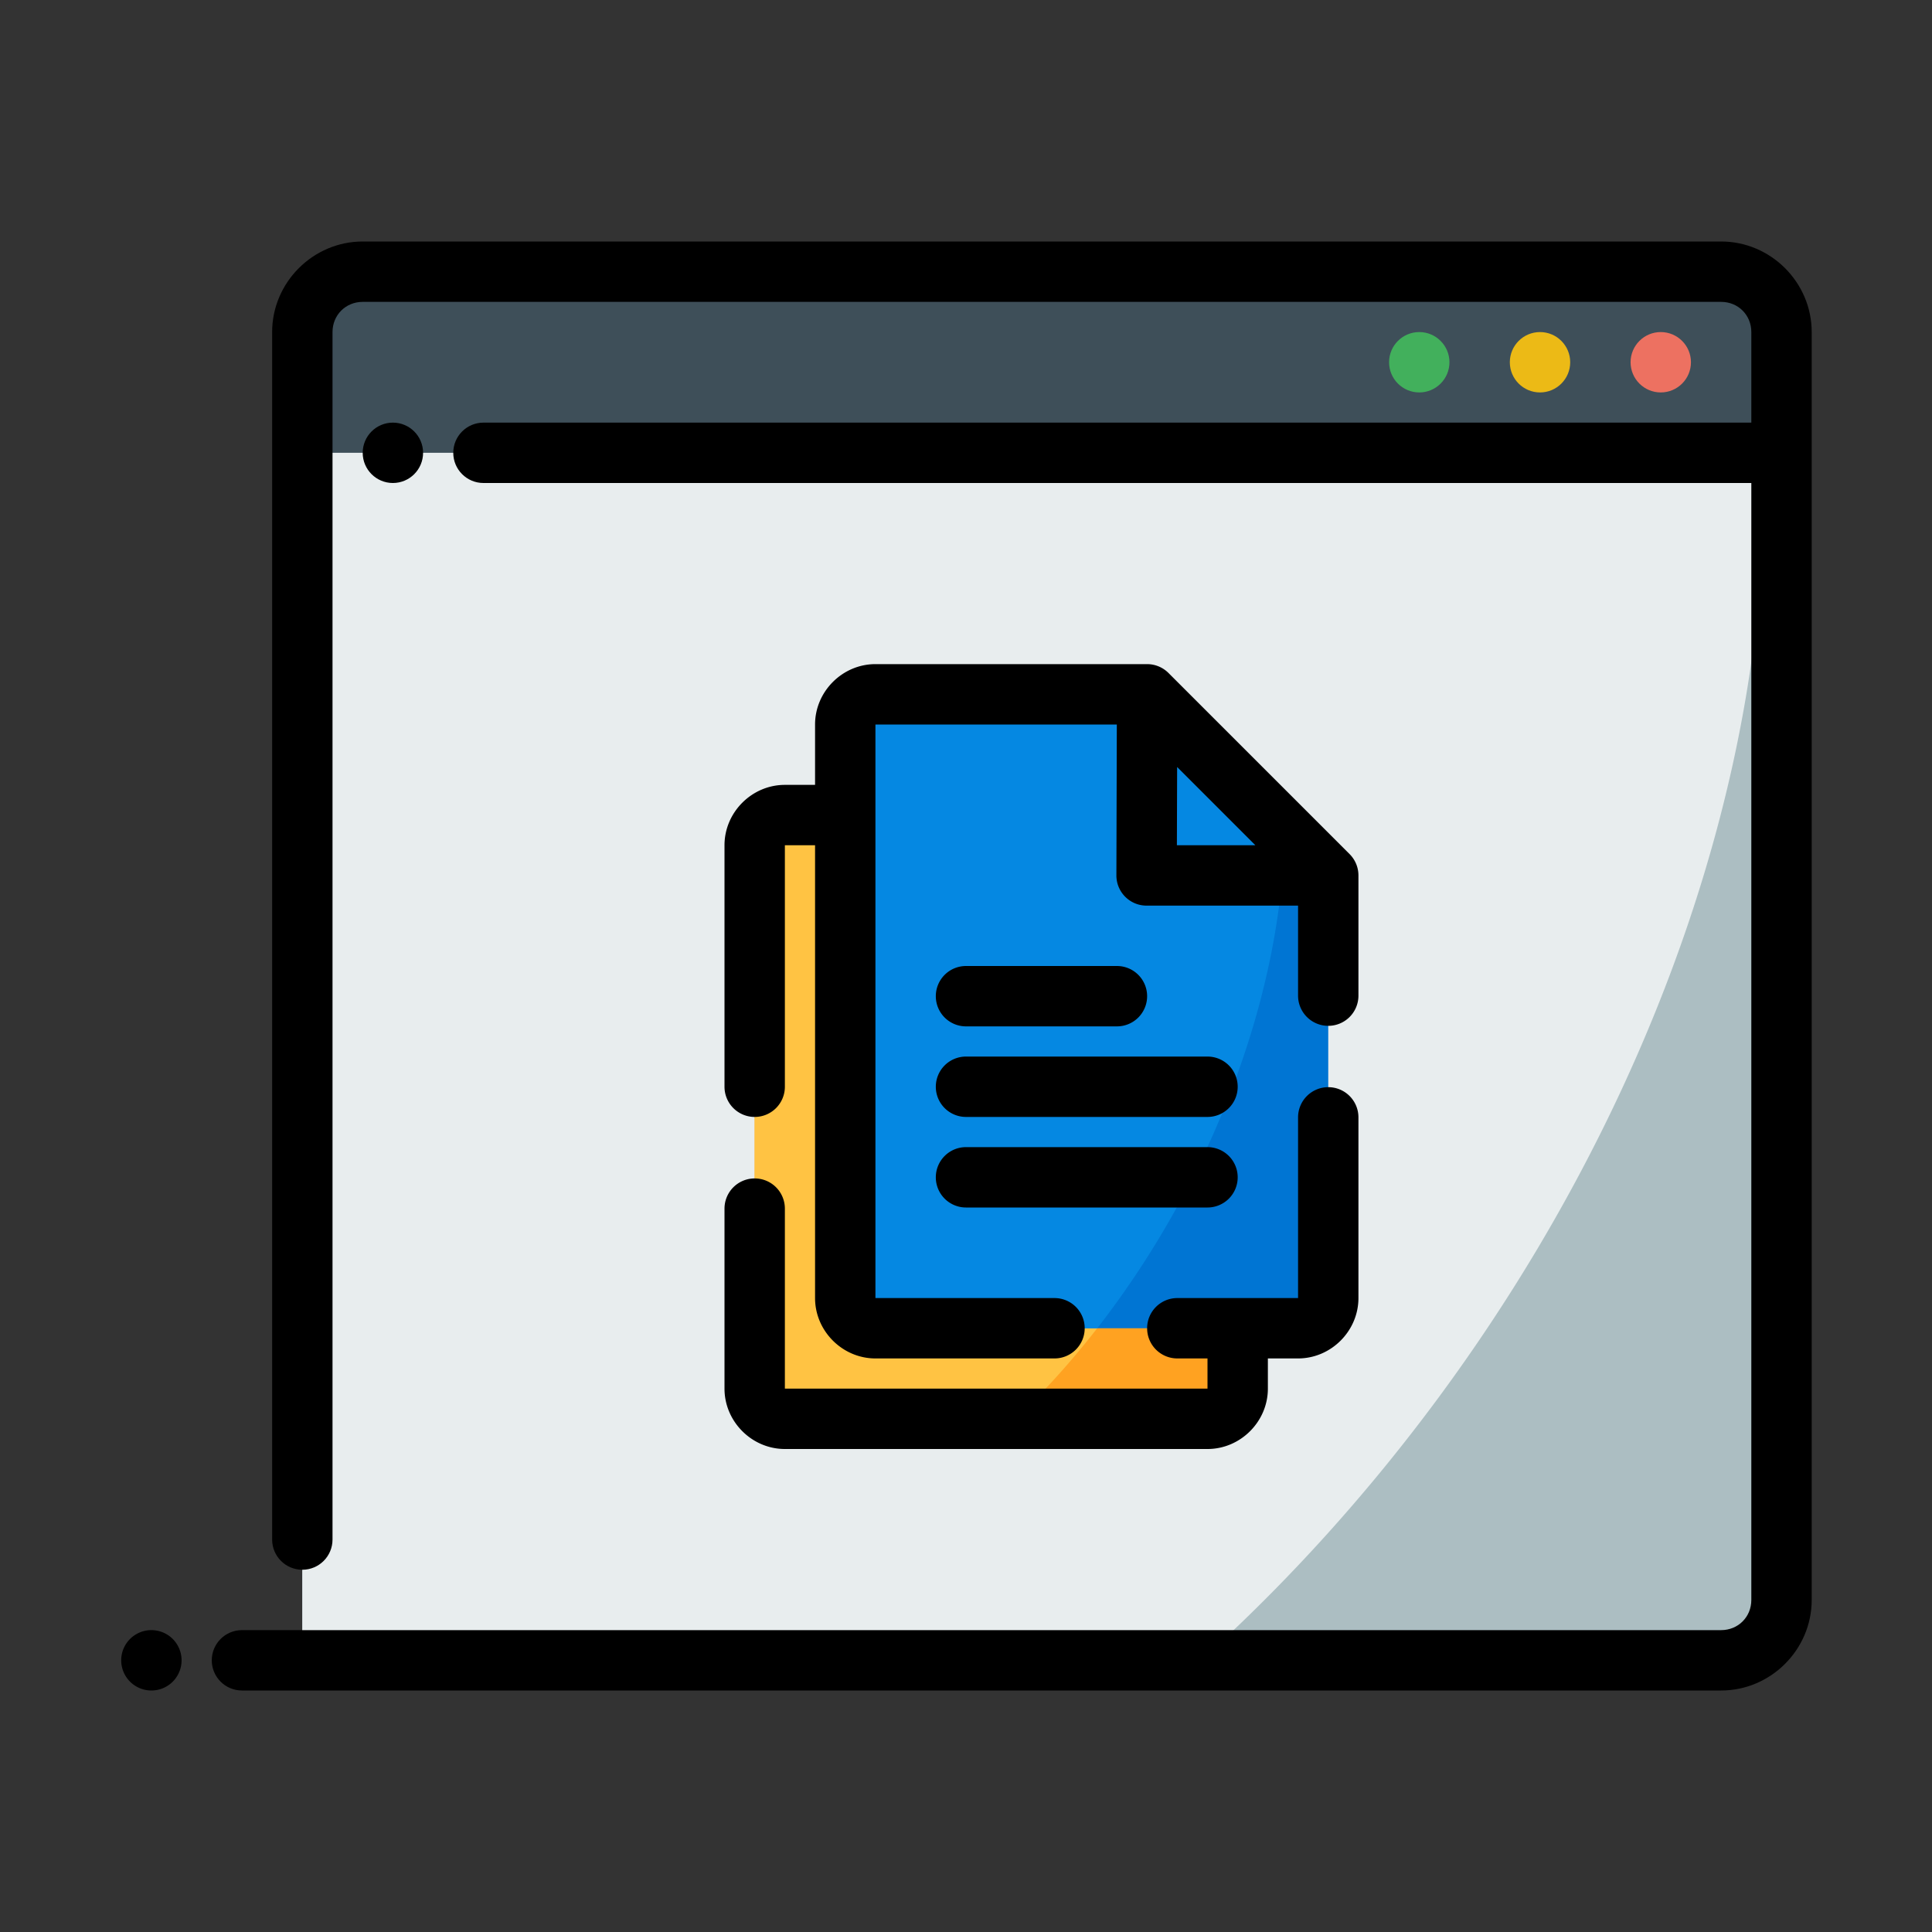 <?xml version="1.0" ?>
<!-- Скачано с сайта svg4.ru / Downloaded from svg4.ru -->
<svg width="800px" height="800px" viewBox="0 0 64 64" id="svg5" version="1.1" xml:space="preserve" xmlns="http://www.w3.org/2000/svg" xmlns:svg="http://www.w3.org/2000/svg">
<rect x="0" y="0" width="64" height="64" fill="#333333" stroke="none"/>
<defs id="defs2"/>
<g id="layer1" transform="translate(-384)">
<path d="m 394.015,9 h 49 v 6 h -49 z" id="path12574" style="fill:#3e4f59;fill-opacity:1;fill-rule:evenodd;stroke-width:2;stroke-linecap:round;stroke-linejoin:round;stroke-miterlimit:4.1"/>
<path d="m 394.015,15 h 49 v 40 h -49 z" id="path12576" style="fill:#acbec2;fill-opacity:1;fill-rule:evenodd;stroke-width:2;stroke-linecap:round;stroke-linejoin:round;stroke-miterlimit:4.1"/>
<path d="m 394.015,15 v 40 h 29.77 a 28.484,41.393 35.599 0 0 18.625,-40 z" id="path12578" style="fill:#e8edee;fill-opacity:1;fill-rule:evenodd;stroke:none;stroke-width:2;stroke-linecap:round;stroke-linejoin:round;stroke-miterlimit:4.1"/>
<path d="m 396.015,8 c -1.645,0 -3,1.355 -3,3 v 40 c 0,0.552 0.448,1 1,1 0.552,0 1,-0.448 1,-1 V 11 c 0,-0.564 0.436,-1 1,-1 h 45 c 0.564,0 1,0.436 1,1 v 3 h -42 c -0.552,0 -1,0.448 -1,1 0,0.552 0.448,1 1,1 h 42 v 37 c 0,0.564 -0.436,1 -1,1 h -49 c -0.552,0 -1,0.448 -1,1 0,0.552 0.448,1 1,1 h 49 c 1.645,0 3,-1.355 3,-3 0,-14 0,-28 0,-42 0,-1.645 -1.355,-3 -3,-3 z" id="path12580" style="color:#000000;fill:#000000;fill-rule:evenodd;stroke-linecap:round;stroke-linejoin:round;stroke-miterlimit:4.1"/>
<path d="m 439.015,11 c -0.552,0 -1,0.448 -1,1 0,0.552 0.448,1 1,1 0.552,0 1,-0.448 1,-1 0,-0.552 -0.448,-1 -1,-1 z" id="path12582" style="color:#000000;fill:#ed7161;fill-opacity:1;fill-rule:evenodd;stroke-linecap:round;stroke-linejoin:round;stroke-miterlimit:4.1;-inkscape-stroke:none"/>
<path d="m 435.015,11 c -0.552,0 -1,0.448 -1,1 0,0.552 0.448,1 1,1 0.552,0 1,-0.448 1,-1 0,-0.552 -0.448,-1 -1,-1 z" id="path12584" style="color:#000000;fill:#ecba16;fill-opacity:1;fill-rule:evenodd;stroke-linecap:round;stroke-linejoin:round;stroke-miterlimit:4.1;-inkscape-stroke:none"/>
<path d="m 431.015,11 c -0.552,0 -1,0.448 -1,1 0,0.552 0.448,1 1,1 0.552,0 1,-0.448 1,-1 0,-0.552 -0.448,-1 -1,-1 z" id="path12586" style="color:#000000;fill:#42b05c;fill-opacity:1;fill-rule:evenodd;stroke-linecap:round;stroke-linejoin:round;stroke-miterlimit:4.1;-inkscape-stroke:none"/>
<path d="m 389.015,54 a 1,1 0 0 0 -1,1 1,1 0 0 0 1,1 1,1 0 0 0 1,-1 1,1 0 0 0 -1,-1 z" id="path12588" style="color:#000000;fill:#000000;fill-rule:evenodd;stroke-linecap:round;stroke-linejoin:round;stroke-miterlimit:4.1;-inkscape-stroke:none"/>
<path d="m 397.015,14 c -0.552,0 -1,0.448 -1,1 0,0.552 0.448,1 1,1 0.552,0 1,-0.448 1,-1 0,-0.552 -0.448,-1 -1,-1 z" id="path12590" style="color:#000000;fill:#000000;fill-rule:evenodd;stroke-linecap:round;stroke-linejoin:round;stroke-miterlimit:4.1;-inkscape-stroke:none"/>
<path d="m 410,27 h 15 v 19 a 1,1 0 0 1 -1,1 h -14 a 1,1 0 0 1 -1,-1 V 28 a 1,1 0 0 1 1,-1 z" id="rect18488" style="fill:#ffa221;fill-opacity:1;fill-rule:evenodd;stroke:none;stroke-width:2;stroke-linecap:round;stroke-linejoin:round;stroke-miterlimit:4.1"/>
<path d="m 410,27 a 1,1 67.301 0 0 -1,1 v 18 a 1,1 67.301 0 0 1,1 l 7.645,-9e-6 a 11.667,19.122 28.693 0 0 5.889,-8.045 11.667,19.122 28.693 0 0 1.467,-3.477 L 425,27 Z" id="path12414" style="fill:#ffc343;fill-opacity:1;fill-rule:evenodd;stroke:none;stroke-width:2;stroke-linecap:round;stroke-linejoin:round;stroke-miterlimit:4.1"/>
<path d="m 410,26 c -1.093,0 -2,0.907 -2,2 v 8 a 1,1 0 0 0 1,1 1,1 0 0 0 1,-1 v -8 h 14 v 18 h -14 v -5.963 a 1,1 0 0 0 -1,-1 1,1 0 0 0 -1,1 V 46 c 0,1.093 0.907,2 2,2 h 14 c 1.093,0 2,-0.907 2,-2 V 27 a 1,1 0 0 0 -1,-1 z" id="path7361" style="color:#000000;fill:#000000;fill-rule:evenodd;stroke-linecap:round;stroke-linejoin:round;stroke-miterlimit:4.1"/>
<path d="m 413,23 h 9 l 6,6 v 14 a 1,1 0 0 1 -1,1 h -14 a 1,1 0 0 1 -1,-1 V 24 a 1,1 0 0 1 1,-1 z" id="rect17719" style="fill:#0075d3;fill-opacity:1;fill-rule:evenodd;stroke:none;stroke-width:2;stroke-linecap:round;stroke-linejoin:round;stroke-miterlimit:4.1"/>
<path d="m 413,23 a 1,1 0 0 0 -1,1 V 43 A 1,1 0 0 0 413,44 l 7.348,10e-7 a 11.667,19.122 28.693 0 0 3.186,-5.045 11.667,19.122 28.693 0 0 3.02,-11.402 L 422,23 Z" id="ellipse12416" style="fill:#0588e2;fill-opacity:1;fill-rule:evenodd;stroke:none;stroke-width:2;stroke-linecap:round;stroke-linejoin:round;stroke-miterlimit:4.1"/>
<path d="m 413,22 c -1.093,0 -2,0.907 -2,2 v 19 c 0,1.093 0.907,2 2,2 h 5.932 a 1,1 0 0 0 1,-1 1,1 0 0 0 -1,-1 H 413 V 24 h 7.996 l -0.014,4.996 c -0.002,0.554 0.446,1.004 1,1.004 H 427 v 2.982 a 1,1 0 0 0 1,1 1,1 0 0 0 1,-1 V 29 a 1,1 0 0 0 -0.293,-0.707 l -6,-6 A 1,1 0 0 0 422,22 Z m 9.994,3.408 L 425.586,28 h -2.6 z M 428,36.014 a 1,1 0 0 0 -1,1 V 43 h -4 a 1,1 0 0 0 -1,1 1,1 0 0 0 1,1 h 4 c 1.093,0 2,-0.907 2,-2 v -5.986 a 1,1 0 0 0 -1,-1 z" id="path17749" style="color:#000000;fill:#000000;fill-rule:evenodd;stroke-linecap:round;stroke-linejoin:round;stroke-miterlimit:4.1;-inkscape-stroke:none"/>
<g id="path18511">
<path d="m 416,32 a 1,1 0 0 0 -1,1 1,1 0 0 0 1,1 h 5 a 1,1 0 0 0 1,-1 1,1 0 0 0 -1,-1 z" id="path7389" style="color:#000000;fill:#000000;fill-rule:evenodd;stroke-linecap:round;stroke-linejoin:round;stroke-miterlimit:4.1;-inkscape-stroke:none"/>
</g>
<g id="path18513">
<path d="m 416,35 a 1,1 0 0 0 -1,1 1,1 0 0 0 1,1 h 8 a 1,1 0 0 0 1,-1 1,1 0 0 0 -1,-1 z" id="path7383" style="color:#000000;fill:#000000;fill-rule:evenodd;stroke-linecap:round;stroke-linejoin:round;stroke-miterlimit:4.1"/>
</g>
<g id="path18515">
<path d="m 416,38 a 1,1 0 0 0 -1,1 1,1 0 0 0 1,1 h 8 a 1,1 0 0 0 1,-1 1,1 0 0 0 -1,-1 z" id="path7377" style="color:#000000;fill:#000000;fill-rule:evenodd;stroke-linecap:round;stroke-linejoin:round;stroke-miterlimit:4.1"/>
</g>
</g>
</svg>